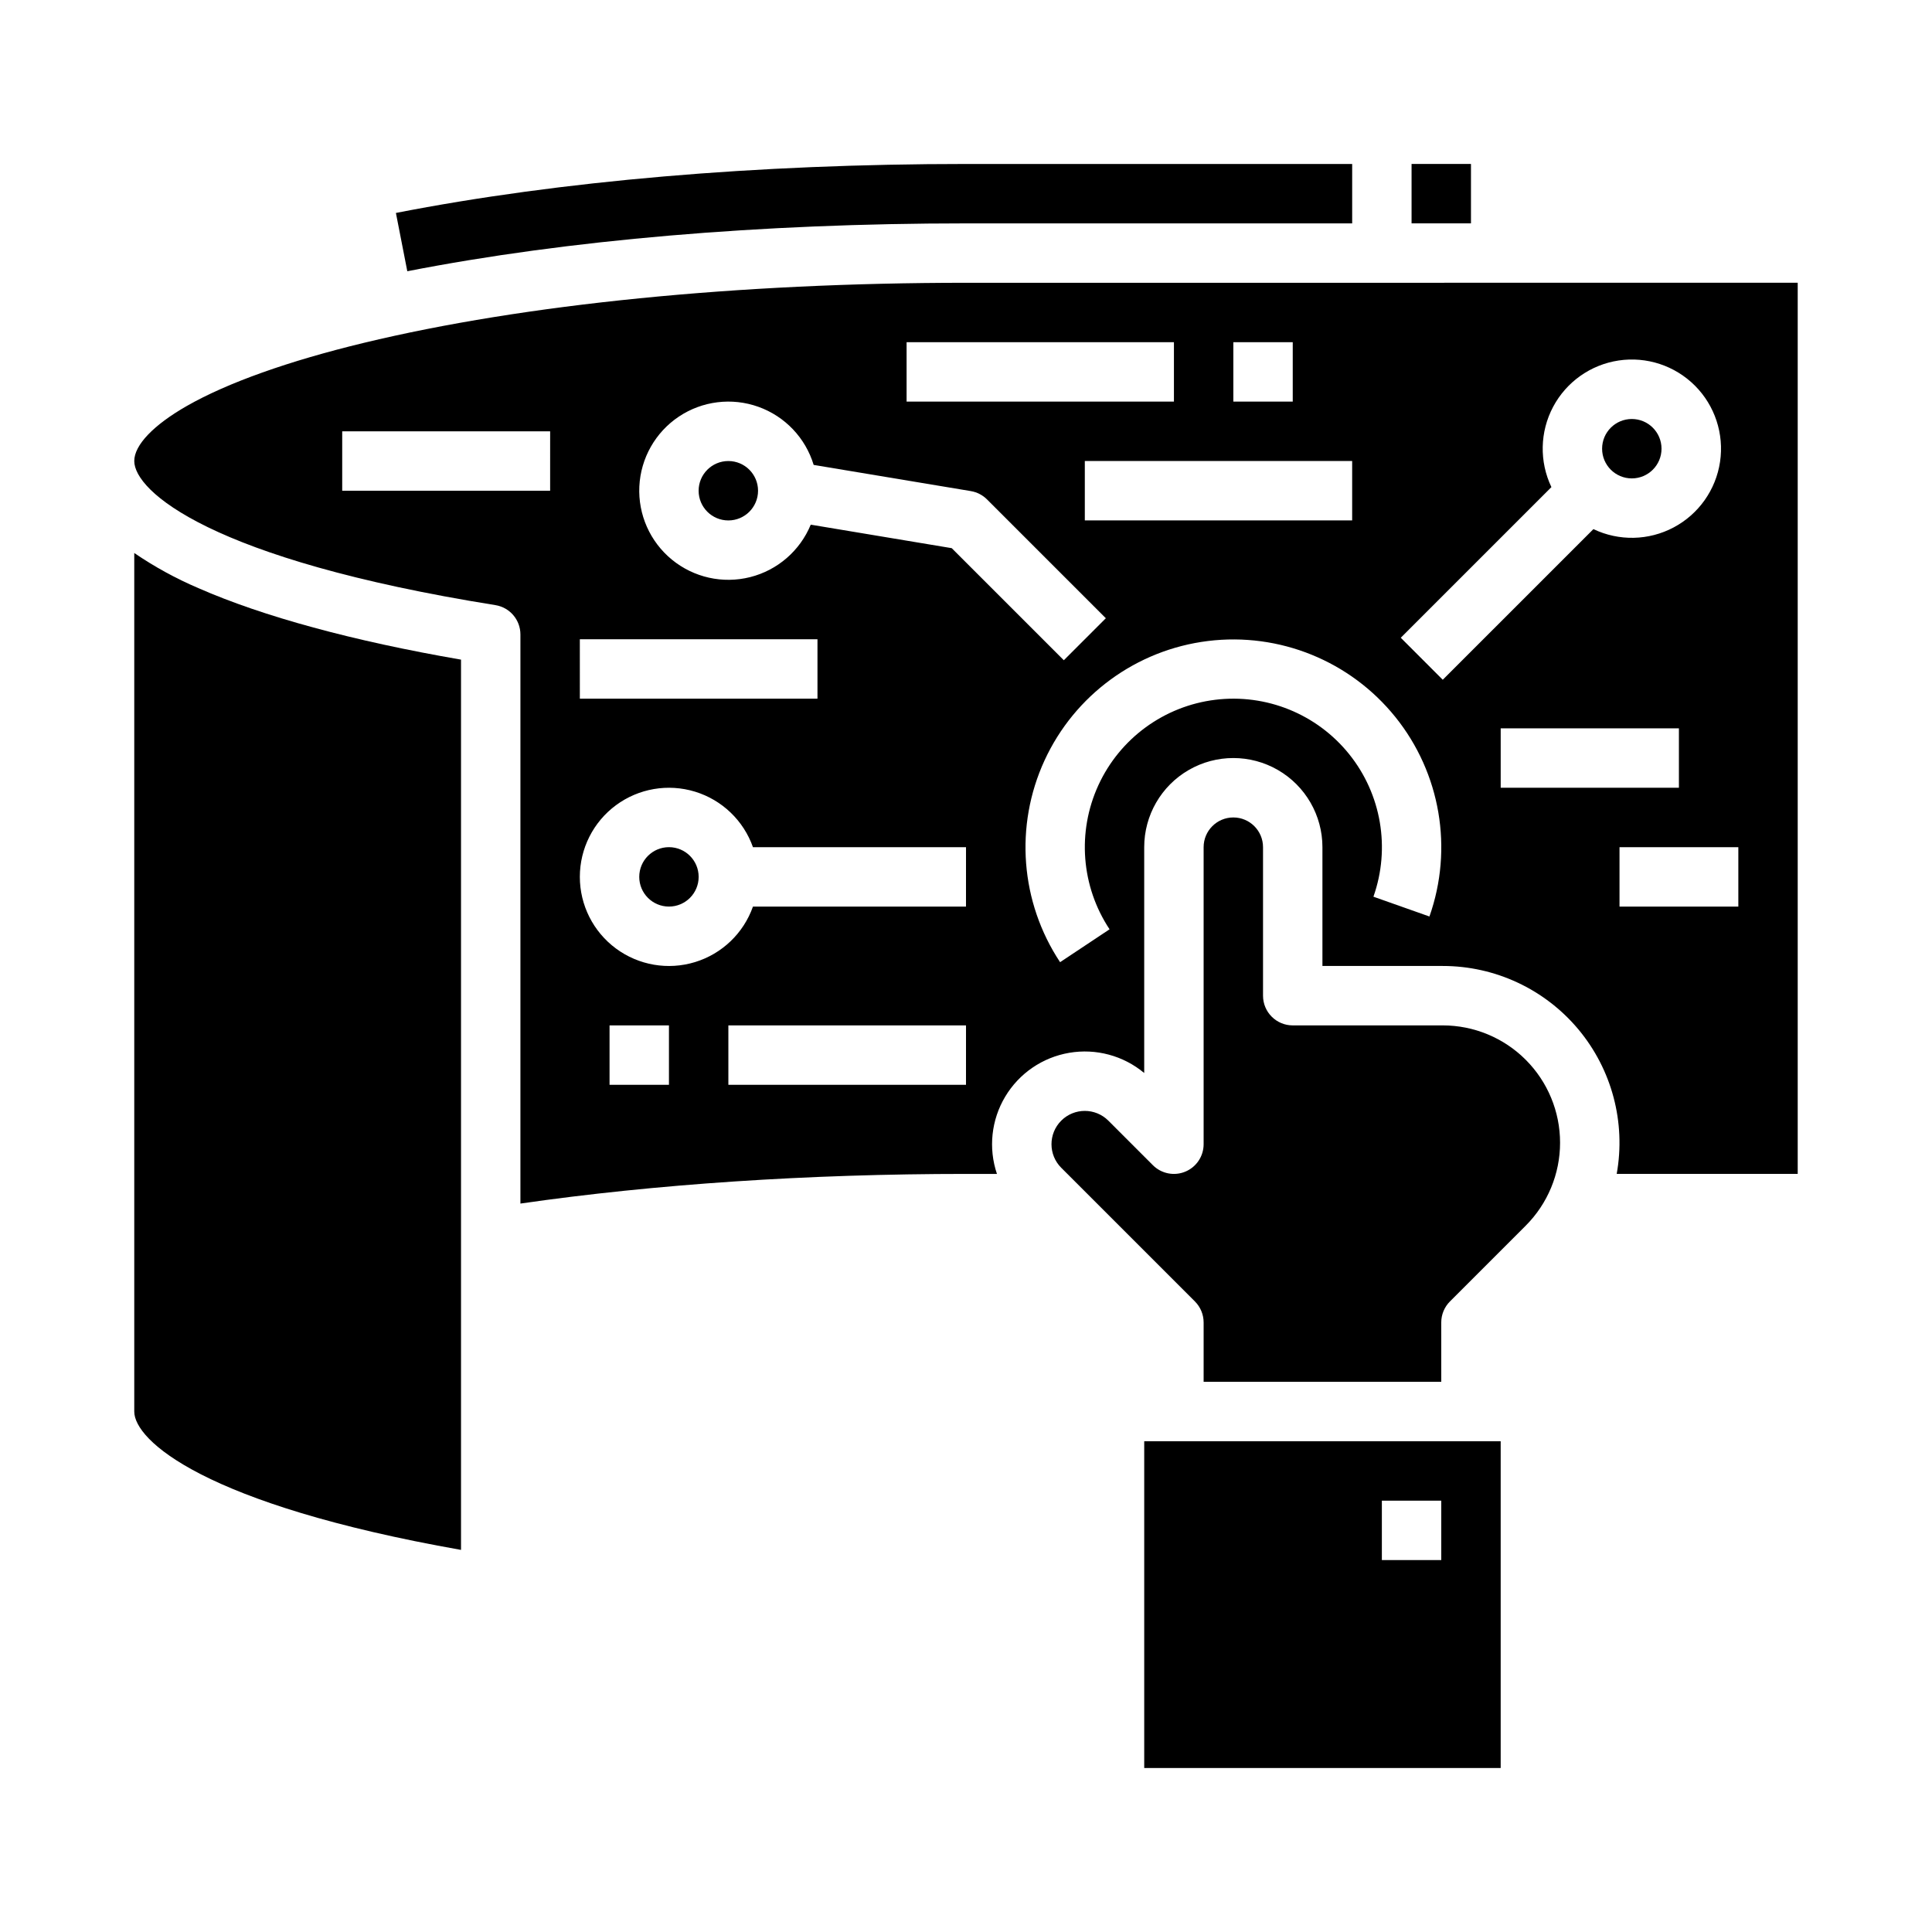 <?xml version="1.0" encoding="UTF-8"?>
<!-- Uploaded to: ICON Repo, www.iconrepo.com, Generator: ICON Repo Mixer Tools -->
<svg fill="#000000" width="800px" height="800px" version="1.1" viewBox="144 144 512 512" xmlns="http://www.w3.org/2000/svg">
 <g>
  <path d="m518.08 187.45h15.742v15.742h-15.742z"/>
  <path d="m400 203.2h102.34v-15.746h-102.34c-55.41 0-107.65 4.488-151.08 12.98l3.019 15.449c42.445-8.297 93.641-12.684 148.06-12.684z"/>
  <path d="m344.89 274.05c0 4.348-3.523 7.871-7.871 7.871-4.348 0-7.875-3.523-7.875-7.871s3.527-7.871 7.875-7.871c4.348 0 7.871 3.523 7.871 7.871"/>
  <path d="m329.15 376.38c0 4.348-3.523 7.871-7.871 7.871s-7.871-3.523-7.871-7.871c0-4.348 3.523-7.871 7.871-7.871s7.871 3.523 7.871 7.871"/>
  <path d="m447.23 612.54h94.465v-86.594h-94.465zm62.977-70.848h15.742v15.742h-15.742z"/>
  <path d="m179.58 290.55v227.53c0 7.586 18.383 24.602 86.594 36.66v-235.93c-28.559-4.926-52.516-11.441-69.59-18.949h-0.004c-5.957-2.539-11.652-5.66-17-9.312z"/>
  <path d="m584.32 262.91c0 4.348-3.527 7.871-7.875 7.871s-7.871-3.523-7.871-7.871c0-4.348 3.523-7.871 7.871-7.871s7.875 3.523 7.875 7.871"/>
  <path d="m400 218.94c-60.375 0-117.05 5.652-159.58 15.922-19.961 4.816-36.168 10.59-46.867 16.699-8.879 5.066-13.973 10.391-13.973 14.613 0 7.914 20.004 26.074 95.707 38.191 3.82 0.609 6.629 3.906 6.629 7.773v150.82c35.66-5.144 76.246-7.859 118.08-7.859h8.207l-0.004-0.004c-2.301-6.809-1.504-14.289 2.184-20.461 3.684-6.172 9.887-10.422 16.977-11.629 7.086-1.211 14.348 0.746 19.867 5.352v-59.852c0-8.438 4.5-16.234 11.809-20.453 7.305-4.219 16.309-4.219 23.617 0 7.305 4.219 11.805 12.016 11.805 20.453v31.488h31.883c13.871-0.004 27.027 6.141 35.926 16.777 8.898 10.641 12.625 24.676 10.176 38.324h47.969v-236.16zm70.848 15.742h15.742v15.742l-15.742 0.004zm31.488 31.488v15.742l-70.848 0.004v-15.742zm-118.08-31.484h70.848v15.742h-70.848zm-86.594 78.719h62.977v15.742h-62.973zm-7.871-39.359h-55.102v-15.746h55.105zm31.488 157.44h-15.742v-15.746h15.742zm78.719 0h-62.973v-15.746h62.977zm0-47.23-56.457-0.004c-2.496 7.062-8.191 12.52-15.352 14.711s-14.938 0.855-20.957-3.598c-6.019-4.453-9.57-11.496-9.57-18.984 0-7.488 3.551-14.535 9.57-18.988s13.797-5.785 20.957-3.594c7.16 2.191 12.855 7.648 15.352 14.711h56.461zm-3.781-94.988-37.363-6.227 0.004-0.004c-2.852 6.918-8.812 12.078-16.066 13.906-7.254 1.828-14.945 0.109-20.734-4.633-5.789-4.742-8.988-11.945-8.625-19.418 0.367-7.473 4.25-14.332 10.469-18.488 6.223-4.156 14.043-5.117 21.086-2.594s12.477 8.234 14.641 15.395l41.668 6.941v0.004c1.617 0.27 3.113 1.039 4.273 2.199l31.488 31.488-11.133 11.133zm126.6 97.613-14.844-5.246v-0.004c4.543-12.855 2.109-27.148-6.434-37.773-8.543-10.629-21.977-16.078-35.508-14.406-13.535 1.672-25.238 10.227-30.938 22.613-5.699 12.387-4.582 26.84 2.953 38.207l-13.109 8.715h-0.004c-10.539-15.906-12.098-36.129-4.125-53.465 7.977-17.332 24.352-29.305 43.289-31.648 18.934-2.34 37.734 5.281 49.691 20.148 11.961 14.867 15.375 34.863 9.027 52.855zm-7.598-73.871 39.922-39.922c-3.231-6.758-3.062-14.652 0.449-21.27 3.516-6.617 9.961-11.176 17.371-12.285 7.41-1.109 14.906 1.363 20.207 6.66 5.297 5.301 7.766 12.797 6.66 20.207-1.109 7.41-5.668 13.855-12.285 17.367-6.617 3.516-14.512 3.684-21.27 0.453l-39.926 39.922zm26.48 39.754v-15.742h47.23v15.742zm62.977 31.488h-31.488v-15.742h31.488z"/>
  <path d="m526.34 415.74h-39.754c-4.348 0-7.871-3.523-7.871-7.871v-39.359c0-4.348-3.523-7.875-7.871-7.875s-7.871 3.527-7.871 7.875v78.719c0 3.184-1.918 6.055-4.863 7.273-2.941 1.219-6.324 0.543-8.578-1.707l-11.809-11.809c-3.445-3.445-9.035-3.445-12.484 0-3.445 3.449-3.445 9.039 0 12.484l35.426 35.426c1.477 1.477 2.305 3.477 2.309 5.562v15.742h62.977l-0.004-15.742c0-2.086 0.832-4.09 2.309-5.566l20.074-20.074-0.004 0.004c5.832-5.832 9.109-13.742 9.109-21.988 0-8.246-3.277-16.152-9.109-21.984-5.828-5.832-13.738-9.109-21.984-9.109z"/>
 </g>
</svg>